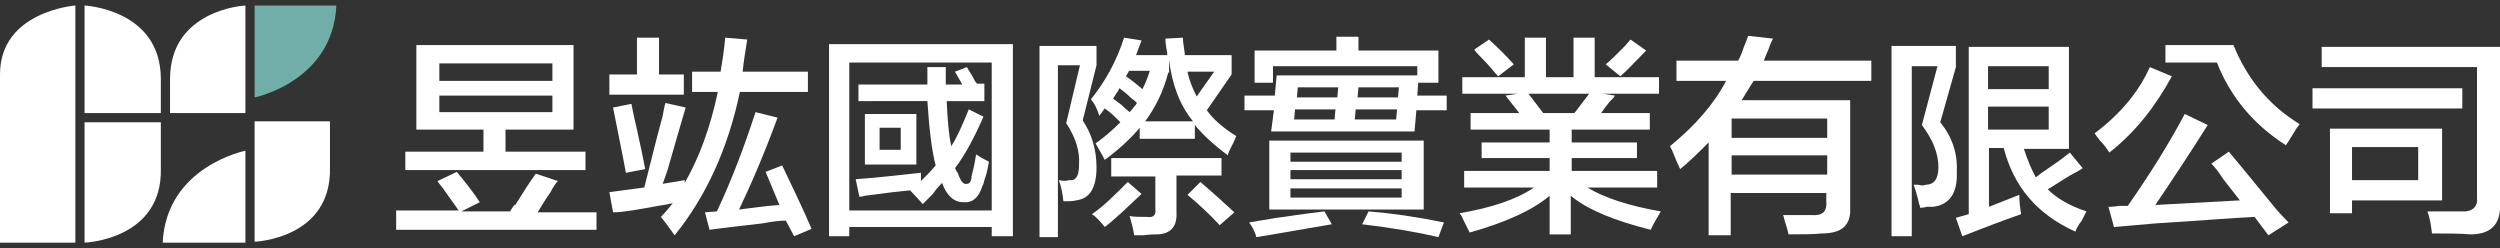 <?xml version="1.0" encoding="utf-8"?>
<!-- Generator: Adobe Illustrator 24.3.0, SVG Export Plug-In . SVG Version: 6.00 Build 0)  -->
<svg version="1.1" id="圖層_1" xmlns="http://www.w3.org/2000/svg" xmlns:xlink="http://www.w3.org/1999/xlink" x="0px" y="0px"
	 viewBox="0 0 272 27" width="272" height="27" style="enable-background:new 0 0 272 27;" xml:space="preserve">
<rect x="0" y="0" width="272" height="27" fill="#333333" stroke="none"/>
<style type="text/css">
	.st0{fill:#FFFFFF;}
	.st1{fill:#71AEAA;}
</style>
<g>
	<g>
		<path class="st0" d="M43.1,24.8v-1.9h6.8c-0.4-0.6-1-1.4-1.7-2.4c-0.3-0.4-0.5-0.6-0.6-0.8l2.1-1c0.9,1.1,1.8,2.2,2.5,3.3l-2,1
			h5.3c0.4-0.7,0.6-0.9,0.5-0.6c1-1.6,1.7-2.7,2.3-3.5l2.4,0.8c-0.2,0.2-0.5,0.6-0.8,1.2c-0.7,1-1.1,1.7-1.4,2.2h6.4v1.9H43.1z
			 M45.3,14.1V4.9h17.1v9.2H55v2.4h8.7v2H44.1v-2h8.5v-2.4H45.3z M47.8,6.9v1.9h12.3V6.9H47.8z M47.8,10.4v1.8h12.3v-1.8H47.8z"/>
		<path class="st0" d="M75.3,10V7.8h3.1c0.2-1.2,0.4-2.4,0.5-3.7l2.4,0.2c-0.2,1.3-0.4,2.4-0.5,3.5h7.1V10h-7.4
			c-1.3,6.2-3.7,11.4-7.1,15.6c-0.5-0.7-1-1.4-1.5-2c0.5-0.5,0.9-1,1.3-1.5c-0.4,0.1-0.9,0.2-1.6,0.3c-2.2,0.4-3.8,0.7-4.9,0.7
			l-0.4-2.2l3.8-0.5c0.5-1.9,1.1-4.5,2-7.8c0.1-0.6,0.2-1.1,0.3-1.4l2.2,0.5c-0.4,1.4-1.1,3.7-2,6.9c-0.2,0.6-0.4,1.1-0.5,1.4
			l2.4-0.4c0,0.1,0,0.2,0,0.3c1.6-2.8,2.8-6.1,3.6-9.9H75.3z M66.3,10.3V8.1h3v-4h2.4v4h2.7v2.2H66.3z M68.1,18.8
			c-0.5-2.7-1-5-1.4-7.1l2-0.4c0.1,0.6,0.3,1.5,0.6,2.8c0.4,1.8,0.7,3.2,0.9,4.3L68.1,18.8z M77.2,25l-0.5-1.9l1.3-0.1
			c1.6-3.4,3-7.1,4.2-10.8l2.4,0.6c-1.4,3.8-2.8,7.1-4.2,10c1.5-0.2,3-0.4,4.4-0.5l-1.5-3.6l1.8-0.7c1.2,2.5,2.3,4.8,3.2,6.9
			l-1.9,0.8L85.5,24C84.9,24,84,24.1,83,24.3C80.5,24.6,78.6,24.8,77.2,25z"/>
		<path class="st0" d="M90.2,25.7V4.8h20v20.9h-2.3v-1H92.4v1H90.2z M92.4,6.8v16.1h15.5V6.8H92.4z M93.4,11V9.2h7.5V7.3h2
			c0,0.7,0,1.4,0,1.9h1.8l-0.8-1.4l1.3-0.5c0.1,0.2,0.3,0.5,0.6,1c0.2,0.4,0.3,0.6,0.5,0.8h0.8V11h-4.1c0.1,2,0.2,3.6,0.5,4.9
			c0.7-1.1,1.3-2.5,1.9-4l1.6,0.8c-1.1,2.5-2.1,4.3-3.1,5.6c0.1,0.1,0.1,0.3,0.3,0.5c0.1,0.2,0.1,0.4,0.2,0.5
			c0.2,0.5,0.5,0.8,0.8,0.7c0.3,0,0.5-0.3,0.5-0.8c0.1-0.4,0.3-1.1,0.5-2.4c0.3,0.2,0.8,0.5,1.4,0.8c-0.1,0.5-0.2,1.2-0.5,2
			c-0.1,0.3-0.1,0.5-0.2,0.6c-0.4,1.3-1.1,1.9-2.1,1.8c-1,0-1.8-0.7-2.3-2.1c-0.2,0.2-0.6,0.6-1,1.2c-0.5,0.5-0.8,0.8-1.1,1.1
			c-0.2-0.2-0.7-0.8-1.4-1.5h0.1c-1.1,0.1-2.8,0.3-5,0.6c-0.3,0.1-0.5,0.1-0.6,0.1l-0.4-1.9c2.8-0.2,5.1-0.5,7.1-0.7
			c0,0.4,0,0.7,0,0.9c0.5-0.5,1.1-1.1,1.6-1.7c-0.4-1.5-0.7-3.9-0.9-7H93.4z M94.1,17.9v-5.5h5.6v5.5H94.1z M95.7,13.9v2.4H98v-2.4
			H95.7z"/>
		<path class="st0" d="M113.1,25.7V5h6.2v2.1l-1.5,6c1,1.5,1.5,3.2,1.5,5.1c0,2.2-0.7,3.4-2.2,3.6c-0.4,0.1-0.9,0.1-1.4,0.1
			c-0.1-0.8-0.2-1.5-0.5-2.3c0.5,0.1,0.8,0.1,1.1,0c0.8,0.1,1.1-0.5,1.1-1.7c0.1-1.5-0.4-3-1.4-4.5l1.5-6.3h-2.4v18.7H113.1z
			 M133.6,16.9c-1.5-1.1-2.7-2.2-3.6-3.3v1.5h-6v-1.2c-0.9,1.1-2.2,2.3-3.8,3.5c-0.4-0.8-0.8-1.4-1-1.8c1-0.7,1.9-1.5,2.7-2.3
			c-0.5-0.5-1.1-1.1-1.7-1.5l-0.6,0.8c-0.2-0.7-0.5-1.3-0.9-1.8c1.6-2,2.8-4.2,3.6-6.7l1.9,0.3c-0.2,0.5-0.4,1.1-0.6,1.6h3.4
			c0-0.1,0-0.1,0-0.2c-0.1-0.5-0.2-1-0.2-1.6l1.9-0.1c0,0.4,0.1,1,0.2,1.7c0-0.1,0,0,0,0.2h5.1v2.1l-2.7,3.9c0.8,1.1,1.9,2,3.2,2.8
			c-0.1,0.2-0.2,0.6-0.5,1.1C133.8,16.3,133.6,16.7,133.6,16.9z M120.2,24.7c-0.4-0.5-0.8-1-1.4-1.4c1.2-0.8,2.4-2,3.9-3.5l1.5,1.3
			C122.8,22.4,121.5,23.7,120.2,24.7z M120.9,19.1v-1.9h12v1.9h-4.9v4c0.1,1.6-0.7,2.4-2.2,2.4c-0.3,0-0.7,0-1.4,0.1
			c-0.5,0-0.8,0-1,0c-0.1-0.7-0.3-1.4-0.5-2.1c0.4,0.1,1.1,0.1,1.9,0.1c0.7,0.1,1-0.2,0.9-0.9v-3.5H120.9z M121.1,10.7
			c0.2,0.2,0.5,0.4,0.9,0.7c0.4,0.4,0.7,0.6,0.9,0.8c0.1-0.1,0.3-0.3,0.5-0.6c0.1-0.1,0.2-0.2,0.3-0.4c-0.1-0.1-0.3-0.3-0.6-0.5
			c-0.5-0.5-0.9-0.8-1.3-1.1c-0.1,0.1-0.1,0.3-0.3,0.5C121.3,10.4,121.2,10.6,121.1,10.7z M122.8,7.8l-0.3,0.5
			c0.6,0.4,1.2,0.9,1.8,1.4c0.3-0.6,0.6-1.3,0.8-2H122.8z M127.1,7.9c-0.5,2-1.4,3.8-2.5,5.3h5.2c-1.4-1.7-2.3-4-2.6-6.7V7.9z
			 M132.7,24.5c-1.1-1.2-2.3-2.3-3.5-3.3l1.4-1.4c1.3,1.1,2.5,2.2,3.7,3.3L132.7,24.5z M132.1,7.8h-2.9c0.2,1,0.6,1.9,1,2.7
			L132.1,7.8z"/>
		<path class="st0" d="M136.5,9V5.5h8.9V4h2.4v1.5h8.7V9h-2.2l-0.1,1.4h3.2V12h-3.3l-0.2,2.3h-15.6l0.3-2.3h-3.2v-1.6h3.3l0.2-2.2
			h15.3V7.2h-15.7V9H136.5z M136.7,25.8c-0.2-0.7-0.5-1.2-0.8-1.6c0.7-0.1,1.7-0.3,3-0.5c0.9-0.1,2.6-0.4,5.2-0.7l0.8,1.4
			C141.9,24.9,139.2,25.4,136.7,25.8z M138.1,22.8v-7.5h16.8v7.5H138.1z M140.4,16.6v1h12.1v-1H140.4z M140.4,18.5v1h12.1v-1H140.4z
			 M140.4,20.5v1h12.1v-1H140.4z M140.8,13h4.4l0.1-1.1h-4.4L140.8,13z M141.2,9.5l-0.1,1.1h4.4l0.1-1.1H141.2z M147.4,13h4.5
			l0.1-1.1h-4.5L147.4,13z M152.2,9.5h-4.4l-0.1,1.1h4.4L152.2,9.5z M156.5,25.8c-2.1-0.5-4.9-1-8.3-1.4l0.7-1.4
			c2.5,0.2,5.3,0.6,8.2,1.2L156.5,25.8z"/>
		<path class="st0" d="M159.1,10.2V8.4h6.8V4.1h2.3v4.3h3V4.1h2.3v4.3h7v1.8h-6.1l1.3,0.2c-0.1,0.2-0.3,0.4-0.6,0.7
			c-0.4,0.5-0.7,0.9-0.9,1.2h5.3v1.8h-8.5v1.4h7.1v1.7h-7.1v1.4h9.3v1.8h-7.6c1.8,1.1,4.5,2,8,2.6c-0.4,0.7-0.8,1.3-1.1,2
			c-4-1-6.9-2.2-8.7-3.7v4.2h-2.3v-4.2c-1.9,1.6-4.8,2.9-8.7,4c-0.1-0.2-0.3-0.6-0.6-1.2c-0.2-0.4-0.3-0.7-0.5-0.9
			c3.5-0.6,6.2-1.5,8.1-2.8h-7.6v-1.8h9.3v-1.4h-7.4v-1.7h7.4v-1.4H160v-1.8h5.3l-1.5-1.9l1.3-0.2H159.1z M163,8.3
			c-0.4-0.4-0.9-1.1-1.7-1.9c-0.4-0.4-0.7-0.7-0.9-1l1.6-1.1c1,0.9,1.9,1.8,2.7,2.7L163,8.3z M166.3,10.2l1.6,2.1h3.4l1.6-2.1H166.3
			z M176.3,8.3l-1.6-1.3c0.4-0.3,1-0.9,1.9-1.8c0.4-0.4,0.6-0.7,0.8-0.9l1.7,1.2C178.2,6.4,177.3,7.4,176.3,8.3z"/>
		<path class="st0" d="M182.4,8.8V6.6h6.7c0.2-0.3,0.4-0.8,0.6-1.4c0.2-0.5,0.4-1,0.5-1.3l2.7,0.3c-0.1,0.2-0.3,0.6-0.5,1.2
			c-0.2,0.5-0.4,0.9-0.5,1.2h11.7v2.2h-12.8c-0.1,0.2-0.3,0.4-0.5,0.8c-0.4,0.6-0.6,1-0.8,1.3h11.8v11.7c0.1,1.9-0.9,2.8-3.1,2.8
			c-1,0.1-2.2,0.1-3.6,0.1c-0.1-0.4-0.2-0.8-0.4-1.4c-0.1-0.3-0.1-0.5-0.2-0.7c1,0,2,0,3.1,0c1.2,0.1,1.7-0.4,1.6-1.5V21h-10.4v4.6
			h-2.4V15.5c-1,1-2,2-3.1,2.9c-0.2-0.4-0.5-1.1-0.9-2.1c-0.1-0.2-0.2-0.3-0.2-0.4c2.7-2.2,4.8-4.6,6.1-7.1H182.4z M188.4,12.9V15
			h10.4v-2.1H188.4z M188.4,16.9V19h10.4v-2.1H188.4z"/>
		<path class="st0" d="M205.8,25.7V5h7v2.3l-1.7,6c1.3,1.6,1.9,3.4,1.8,5.4c0.1,2.3-0.8,3.6-2.6,3.8c-0.2,0-0.4,0-0.7,0
			c-0.3,0.1-0.5,0.1-0.7,0.1c0-0.1,0-0.2-0.1-0.4c-0.2-0.9-0.4-1.6-0.6-2.1c0.1,0,0.3,0,0.5,0c0.4,0.1,0.6,0.1,0.8,0
			c0.9,0,1.4-0.6,1.4-1.9c0-1.5-0.6-3-1.8-4.6l1.7-6.4H208v18.5H205.8z M213.5,25.7l-0.7-2l1.4-0.4V5.1h10.9v11.1h-4.9
			c0.4,1.2,0.8,2.2,1.3,3.1c0.1-0.1,0.3-0.2,0.5-0.4c1-0.7,2.1-1.4,3.2-2.3l1.4,1.7c-0.3,0.2-0.8,0.5-1.4,0.8
			c-1.1,0.7-1.9,1.2-2.4,1.5c1,1,2.4,1.8,4.2,2.4c-0.1,0.2-0.3,0.6-0.5,1c-0.4,0.5-0.6,0.9-0.7,1.2c-4.2-1.9-6.7-4.9-7.8-9.1h-1.6
			v6.4l3.3-1.3c0,0.8,0.1,1.5,0.2,2.1C217.9,24,215.8,24.8,213.5,25.7z M216.3,7.2v2.5h6.6V7.2H216.3z M216.3,14.1h6.6v-2.5h-6.6
			V14.1z"/>
		<path class="st0" d="M229.5,16.6c-0.2-0.3-0.5-0.8-1.1-1.4c-0.2-0.3-0.4-0.5-0.5-0.7c2.8-2.1,4.8-4.5,6-7.2l2.4,1
			C234.5,11.6,232.3,14.4,229.5,16.6z M230,24.7l-0.6-2.2c0.2,0,0.6,0,1.1-0.1c0.5,0,0.8,0,1,0c2.3-3.3,4.4-6.6,6.2-10l2.5,1.2
			c-1.7,2.7-3.6,5.6-5.7,8.7l9.2-0.5c-0.4-0.5-1-1.3-1.8-2.3c-0.5-0.8-1-1.4-1.3-1.7l1.9-1.3c1.1,1.3,2.8,3.4,5.1,6.2
			c0.6,0.7,1.1,1.2,1.4,1.5l-2.2,1.4l-1.5-2c-2.3,0.1-5.8,0.4-10.7,0.7C232.5,24.5,231,24.6,230,24.7z M248.7,15.8
			c-3.6-2.3-6.1-5.4-7.5-9h-5.6V4.9h7.4c1.5,3.7,3.9,6.6,7.2,8.6c-0.1,0.1-0.1,0.2-0.3,0.4C249.4,14.7,249,15.4,248.7,15.8z"/>
		<path class="st0" d="M251.6,11.8V9.6h16.3v2.2H251.6z M264.6,25.4c-0.1-0.8-0.2-1.6-0.5-2.4c1,0,2.2,0,3.6,0
			c1.3,0.1,1.9-0.5,1.8-1.5V7.3h-16.9V5.1H272v17.1c0.1,2.2-1,3.3-3.2,3.3C267.6,25.4,266.2,25.4,264.6,25.4z M253.5,23.1v-9.1h12.2
			v7.8h-9.8v1.4H253.5z M263.1,19.6V16h-7.2v3.6H263.1z"/>
	</g>
	<g>
		<path class="st1" d="M27.7,0.6v10c0,0,8.5-1.7,8.9-10H27.7z"/>
		<g>
			<path class="st0" d="M0,26.4h8.2V0.6c0,0-8.2,0.6-8.2,7.5V26.4z"/>
			<path class="st0" d="M9.2,0.6c0,0,8.3,0.4,8.3,8v3.7H9.2V0.6z"/>
			<path class="st0" d="M9.2,26.4c0,0,8.5-0.3,8.3-8.1v-5H9.2V26.4z"/>
			<path class="st0" d="M26.7,0.6c0,0-8.2,0.4-8.2,8v3.7h8.2V0.6z"/>
			<path class="st0" d="M27.7,26.3c0,0,8.4-0.3,8.2-8.1v-5h-8.2V26.3z"/>
			<path class="st0" d="M26.7,26.4v-10c0,0-8.6,1.7-9,10H26.7z"/>
		</g>
	</g>
</g>
</svg>
